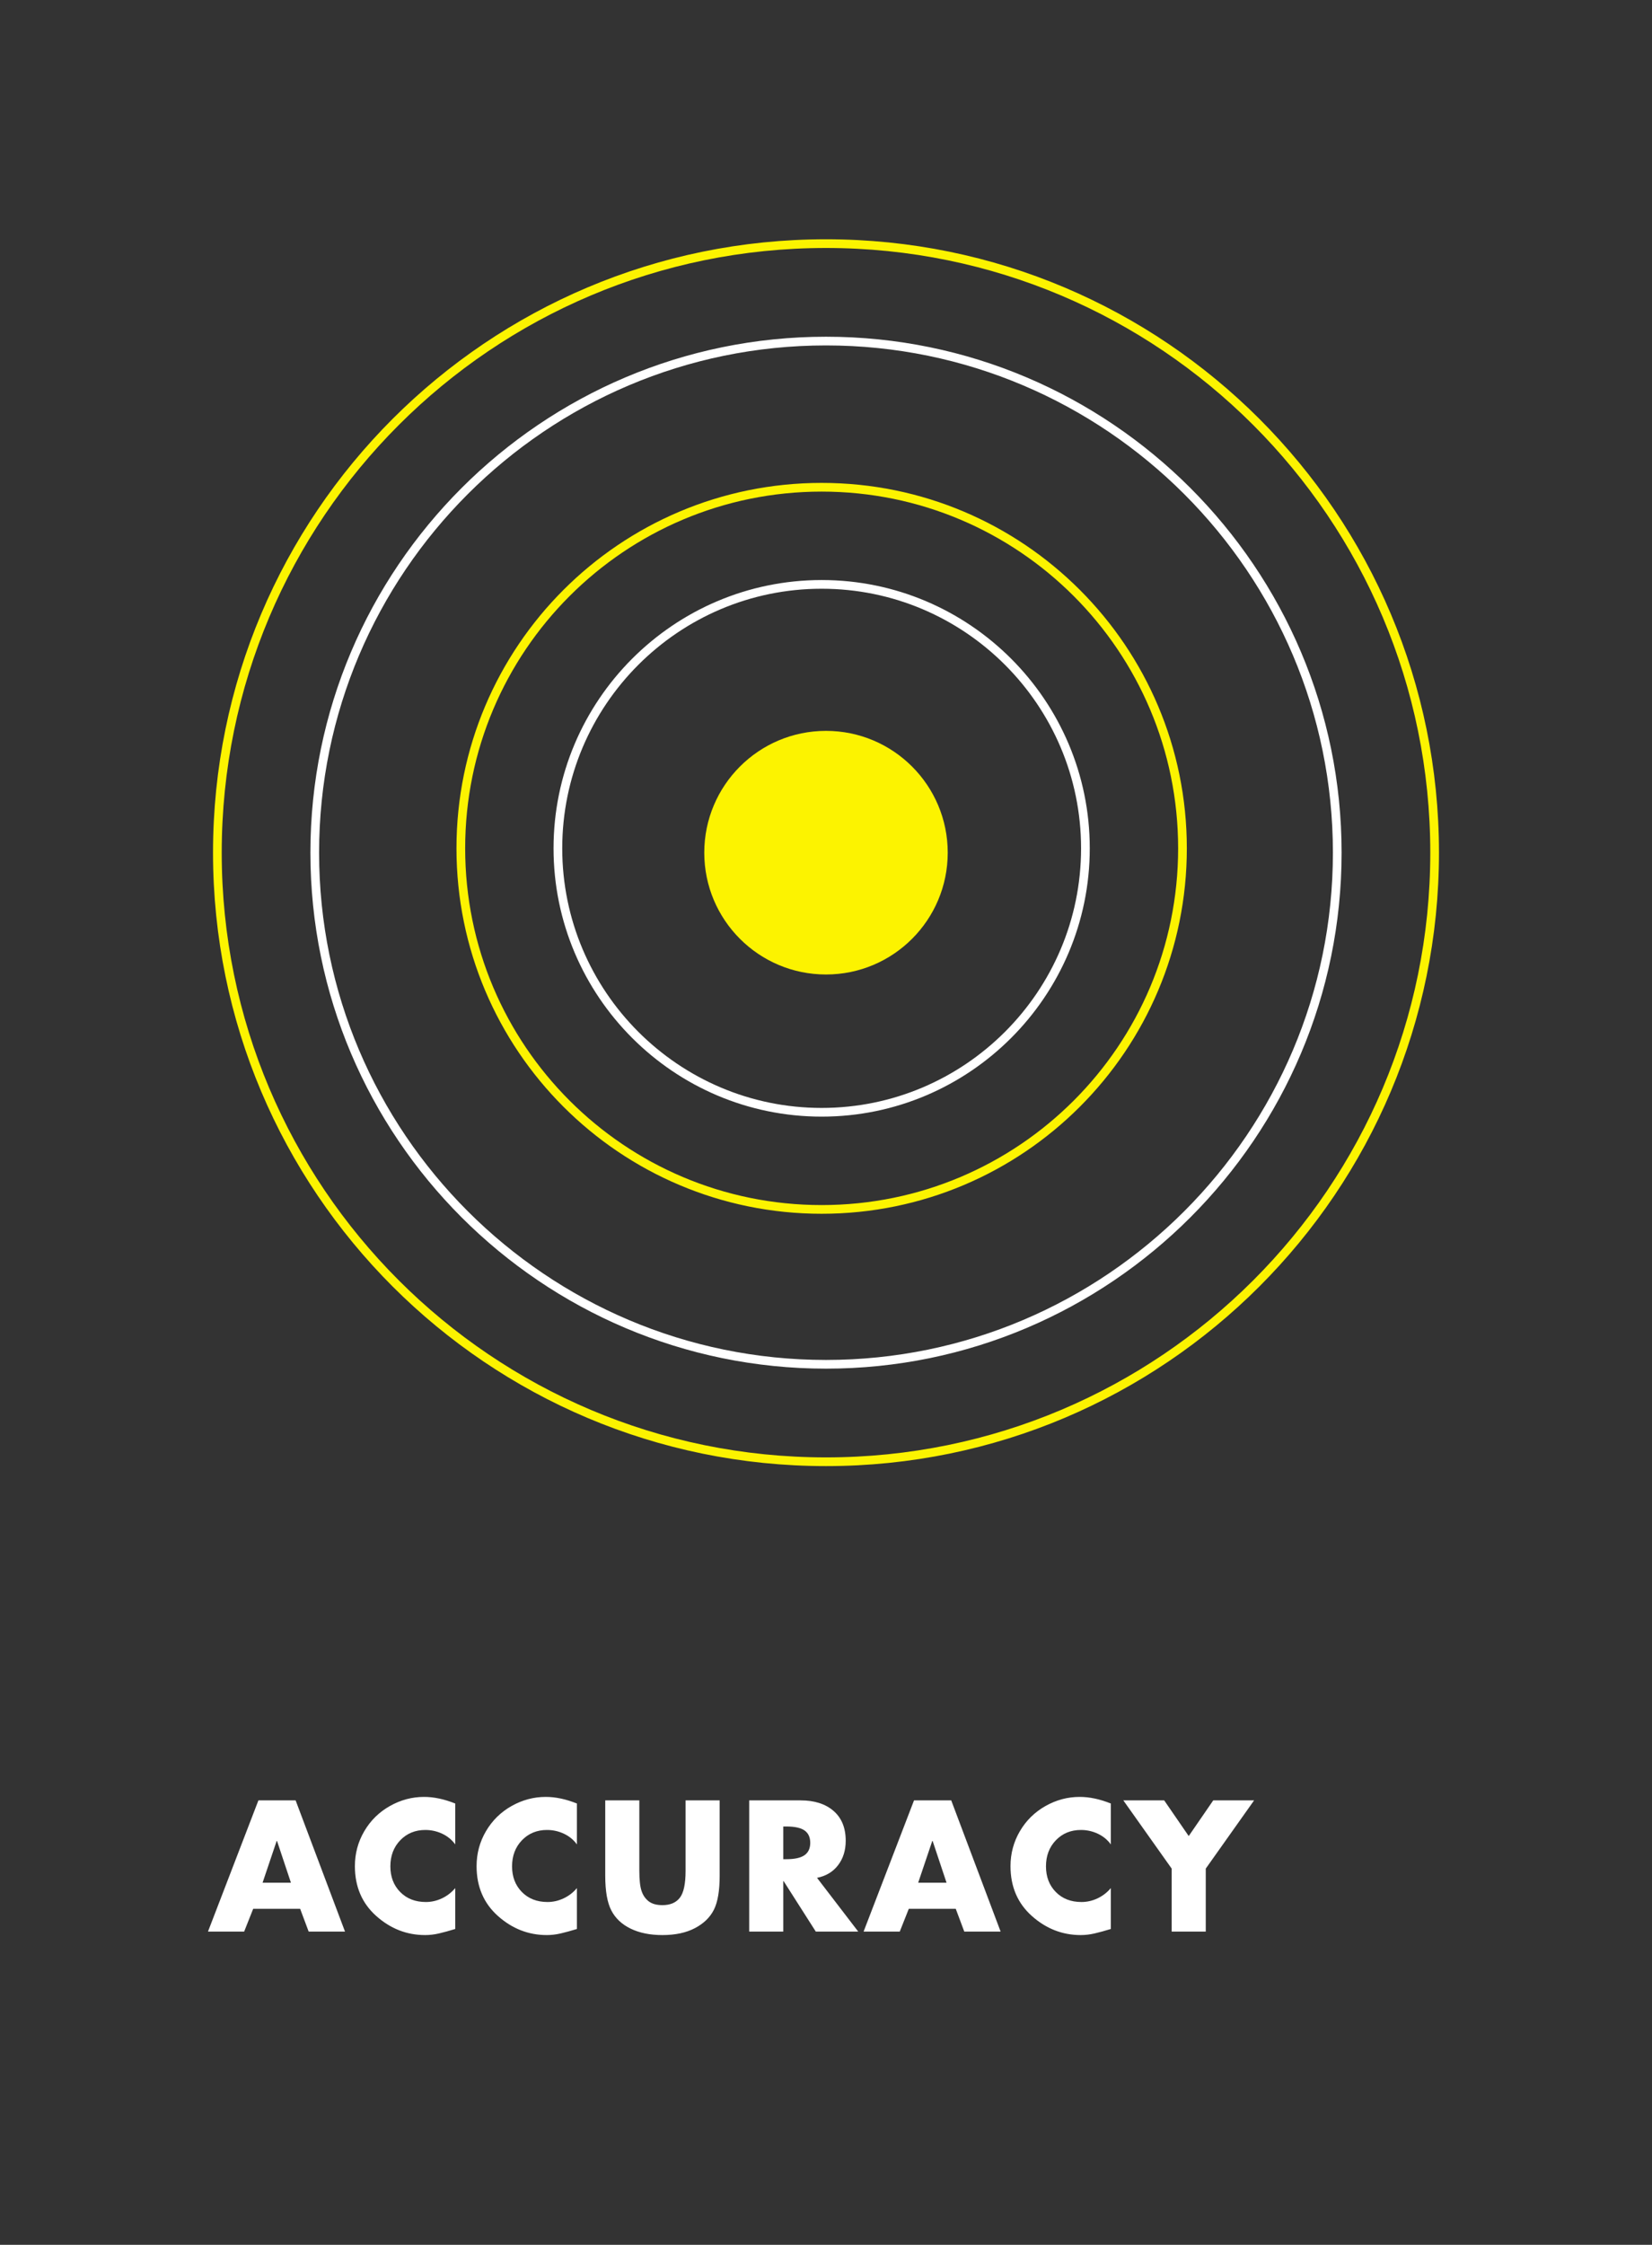<?xml version="1.0" encoding="UTF-8"?>
<svg width="190px" height="258px" viewBox="0 0 190 258" version="1.1" xmlns="http://www.w3.org/2000/svg" xmlns:xlink="http://www.w3.org/1999/xlink">
    <rect x="0" y="0" width="190" height="258" fill="#333333" stroke="none"/>
    <!-- Generator: Sketch 49.3 (51167) - http://www.bohemiancoding.com/sketch -->
    <title>Ocean Health 2</title>
    <desc>Created with Sketch.</desc>
    <defs></defs>
    <g id="Ocean-Health-2" stroke="none" stroke-width="1" fill="none" fill-rule="evenodd">
        <path d="M34,206.92 L39.68,222 L35.5,222 L34.52,219.38 L29.12,219.38 L28.08,222 L23.92,222 L29.72,206.92 L34,206.92 Z M30.2,216.38 L33.46,216.38 L31.86,211.58 L31.82,211.58 L30.2,216.38 Z M52.357,211.98 C51.97,211.447 51.47,211.037 50.857,210.75 C50.243,210.463 49.597,210.32 48.917,210.32 C47.757,210.32 46.797,210.713 46.037,211.5 C45.277,212.287 44.897,213.287 44.897,214.5 C44.897,215.7 45.273,216.683 46.027,217.45 C46.78,218.217 47.763,218.6 48.977,218.6 C49.617,218.6 50.233,218.46 50.827,218.18 C51.42,217.9 51.93,217.507 52.357,217 L52.357,221.7 C51.663,221.913 51.043,222.083 50.497,222.21 C49.95,222.337 49.417,222.4 48.897,222.4 C46.79,222.4 44.917,221.67 43.277,220.21 C41.637,218.75 40.817,216.84 40.817,214.48 C40.817,213.027 41.177,211.687 41.897,210.46 C42.617,209.233 43.597,208.27 44.837,207.57 C46.077,206.87 47.39,206.52 48.777,206.52 C49.897,206.52 51.09,206.773 52.357,207.28 L52.357,211.98 Z M66.353,211.98 C65.967,211.447 65.467,211.037 64.853,210.75 C64.24,210.463 63.593,210.32 62.913,210.32 C61.753,210.32 60.793,210.713 60.033,211.5 C59.273,212.287 58.893,213.287 58.893,214.5 C58.893,215.7 59.27,216.683 60.023,217.45 C60.777,218.217 61.76,218.6 62.973,218.6 C63.613,218.6 64.23,218.46 64.823,218.18 C65.417,217.9 65.927,217.507 66.353,217 L66.353,221.7 C65.66,221.913 65.04,222.083 64.493,222.21 C63.947,222.337 63.413,222.4 62.893,222.4 C60.787,222.4 58.913,221.67 57.273,220.21 C55.633,218.75 54.813,216.84 54.813,214.48 C54.813,213.027 55.173,211.687 55.893,210.46 C56.613,209.233 57.593,208.27 58.833,207.57 C60.073,206.87 61.387,206.52 62.773,206.52 C63.893,206.52 65.087,206.773 66.353,207.28 L66.353,211.98 Z M73.53,206.92 L73.53,215 C73.53,216.053 73.617,216.833 73.79,217.34 C73.963,217.847 74.24,218.243 74.62,218.53 C75,218.817 75.523,218.96 76.19,218.96 C77.083,218.96 77.75,218.677 78.19,218.11 C78.63,217.543 78.85,216.513 78.85,215.02 L78.85,206.92 L82.77,206.92 L82.77,215.58 C82.77,217.3 82.55,218.6 82.11,219.48 C81.67,220.36 80.943,221.067 79.93,221.6 C78.917,222.133 77.67,222.4 76.19,222.4 C74.763,222.4 73.543,222.153 72.53,221.66 C71.517,221.167 70.777,220.47 70.31,219.57 C69.843,218.67 69.61,217.34 69.61,215.58 L69.61,206.92 L73.53,206.92 Z M92.087,206.92 C93.673,206.92 94.933,207.323 95.867,208.13 C96.8,208.937 97.267,210.08 97.267,211.56 C97.267,212.667 96.973,213.603 96.387,214.37 C95.8,215.137 94.993,215.62 93.967,215.82 L98.707,222 L93.827,222 L90.127,216.2 L90.087,216.2 L90.087,222 L86.167,222 L86.167,206.92 L92.087,206.92 Z M90.087,213.68 L90.427,213.68 C91.387,213.68 92.087,213.527 92.527,213.22 C92.967,212.913 93.187,212.44 93.187,211.8 C93.187,211.16 92.97,210.687 92.537,210.38 C92.103,210.073 91.4,209.92 90.427,209.92 L90.087,209.92 L90.087,213.68 Z M109.403,206.92 L115.083,222 L110.903,222 L109.923,219.38 L104.523,219.38 L103.483,222 L99.323,222 L105.123,206.92 L109.403,206.92 Z M105.603,216.38 L108.863,216.38 L107.263,211.58 L107.223,211.58 L105.603,216.38 Z M127.76,211.98 C127.373,211.447 126.873,211.037 126.26,210.75 C125.647,210.463 125,210.32 124.32,210.32 C123.16,210.32 122.2,210.713 121.44,211.5 C120.68,212.287 120.3,213.287 120.3,214.5 C120.3,215.7 120.677,216.683 121.43,217.45 C122.183,218.217 123.167,218.6 124.38,218.6 C125.02,218.6 125.637,218.46 126.23,218.18 C126.823,217.9 127.333,217.507 127.76,217 L127.76,221.7 C127.067,221.913 126.447,222.083 125.9,222.21 C125.353,222.337 124.82,222.4 124.3,222.4 C122.193,222.4 120.32,221.67 118.68,220.21 C117.04,218.75 116.22,216.84 116.22,214.48 C116.22,213.027 116.58,211.687 117.3,210.46 C118.02,209.233 119,208.27 120.24,207.57 C121.48,206.87 122.793,206.52 124.18,206.52 C125.3,206.52 126.493,206.773 127.76,207.28 L127.76,211.98 Z M133.897,206.92 L136.717,211.02 L139.537,206.92 L144.237,206.92 L138.677,214.76 L138.677,222 L134.757,222 L134.757,214.76 L129.197,206.92 L133.897,206.92 Z" id="ACCURACY" fill="#FFFFFF"></path>
        <g id="Page-1" transform="translate(25, 28)">
            <path d="M70,128.8 C37.577,128.8 11.2,102.423 11.2,70 C11.2,37.577 37.577,11.2 70,11.2 C102.423,11.2 128.8,37.577 128.8,70 C128.8,102.423 102.423,128.8 70,128.8 Z" id="Path" stroke="#FFFFFF"></path>
            <path d="M70,0 C31.34,0 0,31.34 0,70 C0,108.661 31.34,140 70,140 C108.658,140 140,108.661 140,70 C140,31.34 108.658,0 70,0 Z" id="Path" stroke="#FCF300"></path>
            <path d="M69.501,99.836 C52.774,99.836 39.164,86.228 39.164,69.501 C39.164,52.772 52.774,39.164 69.501,39.164 C86.228,39.164 99.836,52.772 99.836,69.501 C99.836,86.228 86.228,99.836 69.501,99.836 Z" id="Path" stroke="#FFFFFF"></path>
            <path d="M69.501,28 C46.581,28 28,46.579 28,69.501 C28,92.421 46.581,111 69.501,111 C92.421,111 111,92.421 111,69.501 C111,46.579 92.421,28 69.501,28 Z" id="Path" stroke="#FCF300"></path>
            <path d="M70,56 C62.268,56 56,62.269 56,70 C56,77.731 62.268,84 70,84 C77.732,84 84,77.731 84,70 C84,62.269 77.732,56 70,56 Z" id="Stroke-5" fill="#FCF300"></path>
        </g>
    </g>
</svg>